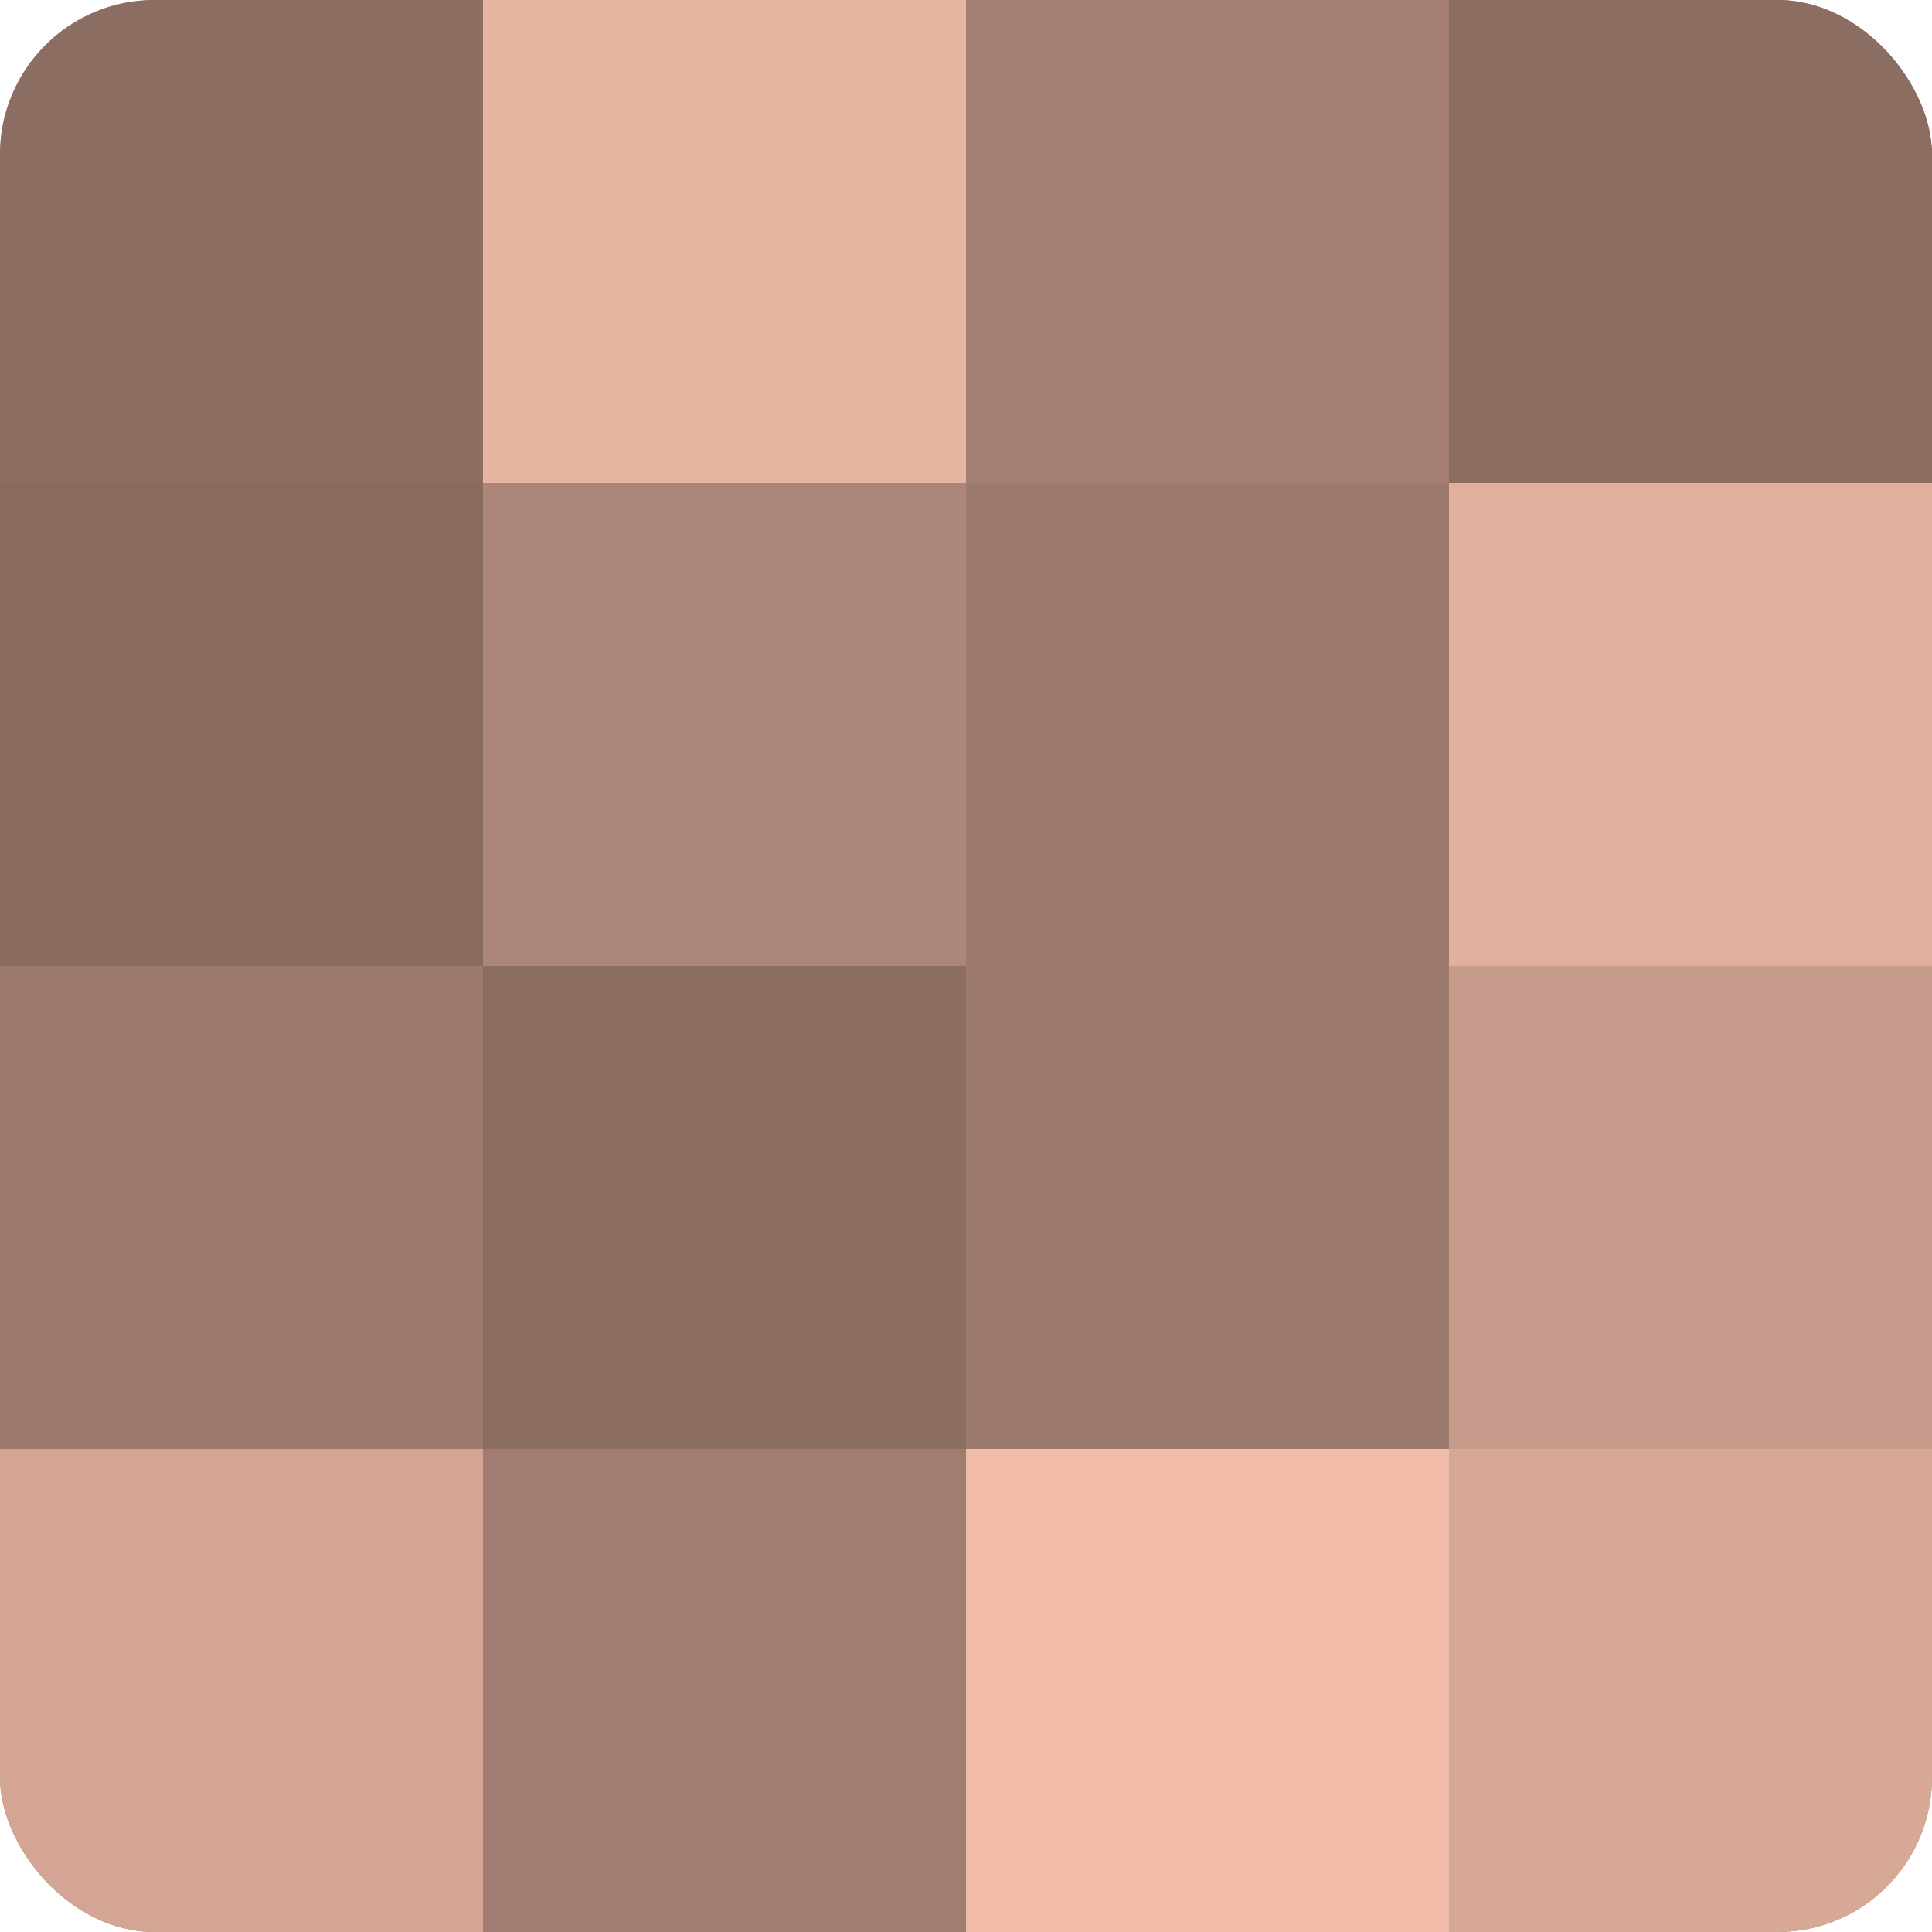 <?xml version="1.0" encoding="UTF-8"?>
<svg xmlns="http://www.w3.org/2000/svg" width="80" height="80" viewBox="0 0 100 100" preserveAspectRatio="xMidYMid meet"><defs><clipPath id="c" width="100" height="100"><rect width="100" height="100" rx="8" ry="8"/></clipPath></defs><g clip-path="url(#c)"><rect width="100" height="100" fill="#a07d70"/><rect width="25" height="25" fill="#8c6d62"/><rect y="25" width="25" height="25" fill="#886a5f"/><rect y="50" width="25" height="25" fill="#9c7a6d"/><rect y="75" width="25" height="25" fill="#d4a594"/><rect x="25" width="25" height="25" fill="#e8b5a2"/><rect x="25" y="25" width="25" height="25" fill="#ac8678"/><rect x="25" y="50" width="25" height="25" fill="#8c6d62"/><rect x="25" y="75" width="25" height="25" fill="#a07d70"/><rect x="50" width="25" height="25" fill="#a48073"/><rect x="50" y="25" width="25" height="25" fill="#9c7a6d"/><rect x="50" y="50" width="25" height="25" fill="#9c7a6d"/><rect x="50" y="75" width="25" height="25" fill="#f0bba8"/><rect x="75" width="25" height="25" fill="#8c6d62"/><rect x="75" y="25" width="25" height="25" fill="#e0af9d"/><rect x="75" y="50" width="25" height="25" fill="#c89c8c"/><rect x="75" y="75" width="25" height="25" fill="#d8a897"/></g></svg>
